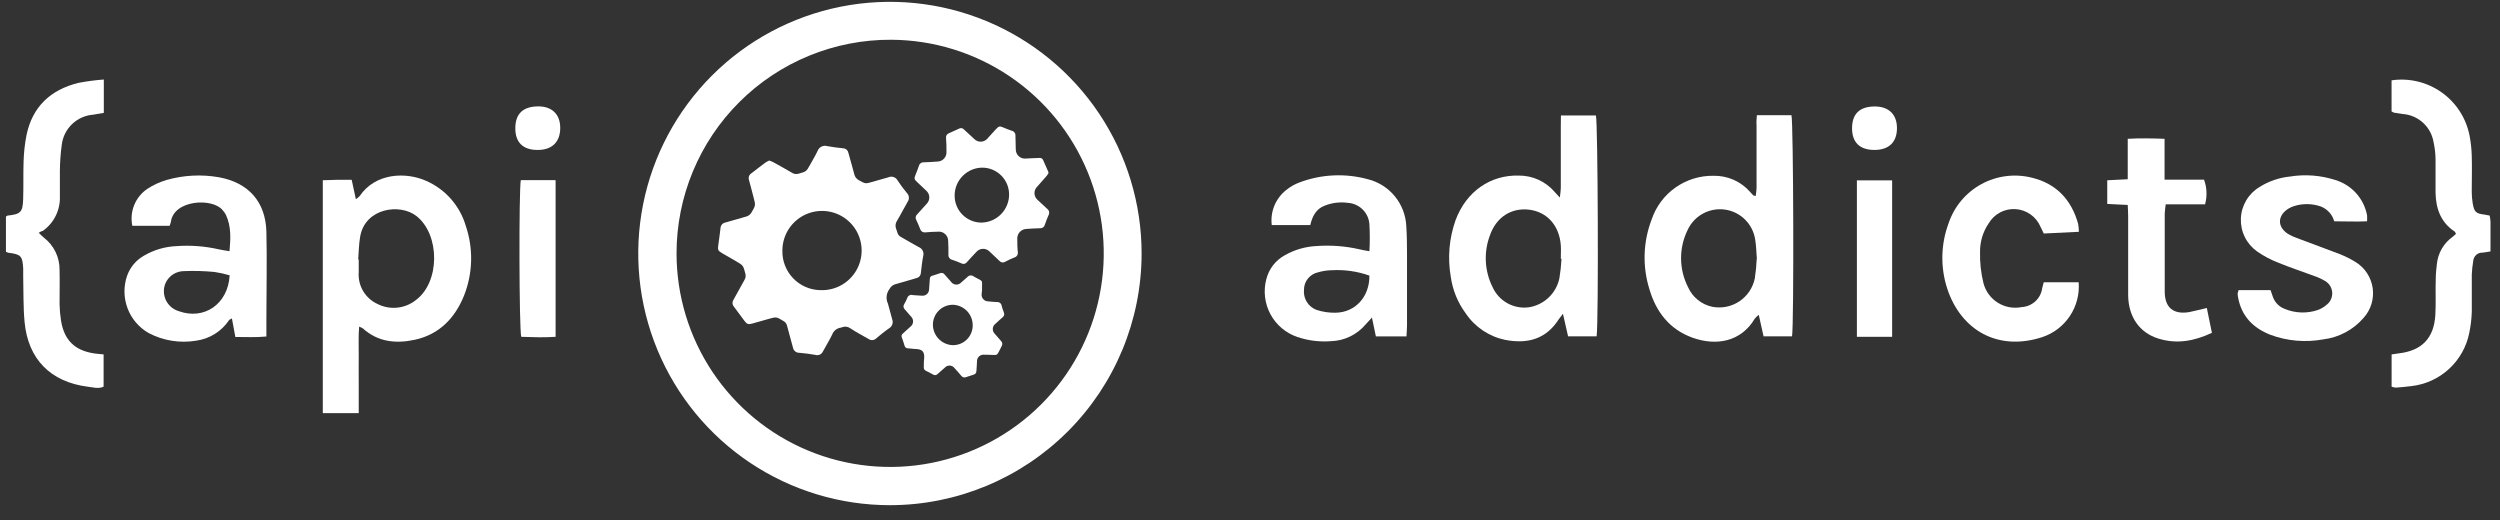 <svg width="149" height="31" viewBox="0 0 149 31" fill="none" xmlns="http://www.w3.org/2000/svg">
<rect x="0" y="0" width="149" height="31" fill="#333333" stroke="none"/>
<path d="M21.21 11.873C21.293 11.819 21.369 11.755 21.438 11.684C22.373 10.299 24.197 10.235 25.415 10.786C25.977 11.035 26.478 11.403 26.884 11.866C27.289 12.328 27.588 12.873 27.761 13.463C28.221 14.82 28.183 16.297 27.652 17.629C27.114 18.956 26.184 19.927 24.745 20.245C23.627 20.491 22.54 20.398 21.63 19.575C21.559 19.531 21.484 19.494 21.405 19.466C21.354 20.056 21.386 20.607 21.38 21.158C21.373 21.709 21.38 22.322 21.38 22.905V24.623H19.239V10.742C19.524 10.742 19.806 10.719 20.088 10.716C20.37 10.713 20.63 10.716 20.96 10.716L21.21 11.873ZM21.348 15.466H21.38C21.38 15.716 21.38 15.969 21.38 16.219C21.35 16.609 21.439 17 21.637 17.337C21.835 17.675 22.131 17.945 22.486 18.11C22.85 18.299 23.262 18.378 23.67 18.337C24.078 18.297 24.466 18.139 24.787 17.883C26.232 16.809 26.232 13.995 24.825 12.879C23.835 12.101 21.777 12.402 21.47 14.078C21.386 14.536 21.386 15.004 21.348 15.466Z" fill="white"/>
<path d="M104.71 6.865H106.771C106.89 7.292 106.925 19.285 106.806 20.045H105.108L104.822 18.763C104.737 18.829 104.658 18.904 104.588 18.987C103.765 20.375 102.287 20.634 100.87 20.125C99.505 19.634 98.701 18.586 98.306 17.24C97.88 15.876 97.927 14.408 98.441 13.074C98.701 12.305 99.2 11.638 99.864 11.172C100.529 10.705 101.325 10.462 102.136 10.477C102.546 10.47 102.953 10.552 103.328 10.718C103.702 10.884 104.036 11.13 104.306 11.439C104.367 11.513 104.434 11.583 104.502 11.65C104.502 11.65 104.54 11.65 104.64 11.686C104.659 11.525 104.688 11.365 104.691 11.215C104.691 9.974 104.691 8.734 104.691 7.49C104.672 7.272 104.697 7.07 104.71 6.865ZM104.71 15.439C104.675 15.019 104.672 14.65 104.611 14.288C104.545 13.836 104.335 13.416 104.012 13.093C103.689 12.769 103.269 12.559 102.817 12.493C102.364 12.427 101.902 12.509 101.5 12.727C101.098 12.945 100.777 13.287 100.585 13.702C100.322 14.234 100.187 14.821 100.192 15.415C100.196 16.009 100.34 16.593 100.611 17.122C100.742 17.416 100.942 17.675 101.193 17.877C101.445 18.08 101.74 18.219 102.056 18.285C102.615 18.392 103.193 18.275 103.666 17.96C104.139 17.645 104.469 17.156 104.585 16.599C104.645 16.215 104.684 15.828 104.7 15.439H104.71Z" fill="white"/>
<path d="M93.031 6.881H95.117C95.236 7.285 95.281 19.134 95.159 20.044H93.457C93.364 19.64 93.268 19.224 93.152 18.701C93.018 18.881 92.954 18.951 92.906 19.022C92.171 20.182 91.088 20.519 89.72 20.259C88.757 20.063 87.91 19.497 87.361 18.682C86.883 18.039 86.576 17.286 86.466 16.493C86.269 15.36 86.369 14.195 86.755 13.112C87.396 11.413 88.819 10.416 90.534 10.464C90.934 10.463 91.33 10.549 91.695 10.715C92.059 10.881 92.383 11.123 92.646 11.426C92.72 11.512 92.8 11.592 92.966 11.775C92.995 11.512 93.024 11.358 93.024 11.205C93.024 9.983 93.024 8.759 93.024 7.538L93.031 6.881ZM93.066 15.426H93.024C93.024 15.153 93.043 14.881 93.024 14.612C92.934 13.445 92.21 12.634 91.152 12.499C90.095 12.365 89.175 12.926 88.793 14.044C88.61 14.537 88.529 15.061 88.556 15.586C88.583 16.111 88.717 16.625 88.95 17.096C89.132 17.508 89.442 17.849 89.835 18.069C90.227 18.289 90.681 18.375 91.127 18.314C91.569 18.243 91.98 18.039 92.304 17.729C92.628 17.42 92.85 17.019 92.941 16.58C93.004 16.198 93.045 15.812 93.066 15.426V15.426Z" fill="white"/>
<path d="M13.822 18.978C13.72 19.036 13.675 19.046 13.656 19.074C13.434 19.408 13.144 19.69 12.805 19.902C12.465 20.114 12.084 20.252 11.688 20.305C10.721 20.466 9.728 20.306 8.861 19.85C8.28 19.519 7.834 18.995 7.6 18.369C7.366 17.743 7.358 17.055 7.579 16.424C7.759 15.926 8.11 15.508 8.569 15.244C9.154 14.899 9.814 14.702 10.492 14.671C11.345 14.605 12.203 14.669 13.037 14.86C13.226 14.905 13.418 14.927 13.678 14.972C13.749 14.209 13.784 13.491 13.463 12.802C13.409 12.699 13.341 12.603 13.261 12.517C12.659 11.783 10.358 11.901 10.184 13.225C10.165 13.304 10.139 13.381 10.108 13.456H7.886C7.801 13.042 7.84 12.612 7.999 12.22C8.158 11.829 8.43 11.494 8.781 11.257C9.137 11.023 9.526 10.844 9.934 10.725C10.947 10.437 12.013 10.382 13.05 10.565C14.8 10.885 15.829 12.014 15.877 13.812C15.918 15.52 15.877 17.232 15.877 18.94C15.877 19.289 15.877 19.639 15.877 20.055C15.258 20.119 14.665 20.081 14.027 20.084L13.822 18.978ZM13.704 16.414C13.402 16.324 13.095 16.255 12.784 16.209C12.187 16.152 11.588 16.135 10.989 16.158C10.753 16.155 10.522 16.221 10.322 16.347C10.123 16.473 9.965 16.655 9.867 16.869C9.798 17.03 9.764 17.204 9.767 17.38C9.77 17.555 9.81 17.727 9.885 17.886C9.96 18.044 10.068 18.185 10.201 18.299C10.335 18.413 10.491 18.497 10.659 18.546C12.159 19.09 13.592 18.129 13.688 16.408L13.704 16.414Z" fill="white"/>
<path d="M81.617 14.974C81.647 14.441 81.647 13.906 81.617 13.372C81.596 13.039 81.454 12.725 81.218 12.489C80.982 12.253 80.668 12.111 80.335 12.09C79.871 12.025 79.399 12.081 78.963 12.253C78.428 12.452 78.217 12.894 78.092 13.414H75.797C75.749 13.021 75.802 12.623 75.953 12.258C76.103 11.892 76.345 11.572 76.656 11.327C76.896 11.13 77.168 10.975 77.46 10.869C78.759 10.381 80.179 10.315 81.518 10.68C82.156 10.837 82.725 11.198 83.14 11.708C83.555 12.218 83.792 12.85 83.816 13.506C83.854 14.029 83.854 14.551 83.858 15.077C83.858 16.513 83.858 17.962 83.858 19.385C83.858 19.593 83.838 19.801 83.826 20.048H82.002C81.931 19.712 81.861 19.365 81.768 18.926C81.598 19.112 81.486 19.228 81.377 19.353C81.124 19.649 80.812 19.889 80.461 20.058C80.11 20.227 79.728 20.321 79.338 20.333C78.66 20.388 77.977 20.304 77.332 20.087C76.642 19.856 76.065 19.371 75.72 18.73C75.375 18.09 75.286 17.341 75.473 16.638C75.549 16.336 75.686 16.052 75.877 15.806C76.068 15.56 76.308 15.357 76.582 15.208C77.159 14.882 77.804 14.695 78.467 14.664C79.3 14.603 80.138 14.663 80.954 14.843C81.146 14.894 81.354 14.926 81.617 14.974ZM81.617 16.426C80.898 16.171 80.135 16.062 79.374 16.106C79.1 16.11 78.829 16.151 78.566 16.228C78.326 16.277 78.11 16.408 77.955 16.599C77.8 16.789 77.716 17.027 77.717 17.273C77.692 17.526 77.752 17.78 77.886 17.996C78.021 18.212 78.222 18.378 78.46 18.468C78.826 18.588 79.21 18.646 79.595 18.638C80.774 18.625 81.63 17.686 81.617 16.426Z" fill="white"/>
<path d="M148.383 12.848C148.408 12.966 148.425 13.085 148.434 13.204C148.434 13.784 148.434 14.364 148.434 14.983C148.245 15.012 148.114 15.047 147.954 15.057C147.816 15.052 147.681 15.102 147.579 15.194C147.477 15.287 147.415 15.416 147.405 15.553C147.359 15.821 147.33 16.09 147.319 16.361C147.319 17.098 147.319 17.839 147.319 18.576C147.306 19.002 147.255 19.425 147.168 19.842C147.004 20.668 146.58 21.421 145.96 21.99C145.339 22.56 144.554 22.918 143.716 23.012C143.396 23.053 143.101 23.079 142.79 23.102C142.705 23.094 142.621 23.076 142.54 23.047V21.124C142.71 21.098 142.841 21.076 142.973 21.06C144.338 20.9 145.063 20.159 145.146 18.775C145.188 18.06 145.146 17.339 145.171 16.621C145.171 16.332 145.204 16.041 145.236 15.752C145.266 15.423 145.368 15.105 145.534 14.819C145.7 14.534 145.926 14.288 146.197 14.098C146.255 14.057 146.306 13.999 146.377 13.938C146.341 13.877 146.325 13.816 146.284 13.791C145.46 13.239 145.178 12.422 145.159 11.486C145.159 10.826 145.159 10.166 145.159 9.505C145.155 9.157 145.115 8.81 145.04 8.47C144.966 8.025 144.745 7.617 144.411 7.313C144.077 7.009 143.651 6.826 143.2 6.794L142.681 6.714C142.631 6.695 142.582 6.672 142.537 6.643V4.788C143.583 4.635 144.647 4.889 145.511 5.498C146.375 6.107 146.973 7.024 147.181 8.06C147.259 8.459 147.305 8.865 147.316 9.271C147.338 9.989 147.316 10.707 147.316 11.425C147.316 11.658 147.335 11.891 147.373 12.121C147.466 12.643 147.563 12.727 148.082 12.791L148.383 12.848Z" fill="white"/>
<path d="M2.309 13.875C2.444 14.003 2.521 14.09 2.607 14.157C2.903 14.382 3.142 14.673 3.306 15.007C3.47 15.341 3.553 15.708 3.55 16.08C3.566 16.759 3.55 17.439 3.55 18.118C3.556 18.448 3.585 18.777 3.636 19.102C3.822 20.272 4.45 20.888 5.614 21.064C5.784 21.09 5.957 21.099 6.175 21.122V23.045C5.854 23.195 5.534 23.077 5.213 23.045C3.018 22.763 1.672 21.404 1.466 19.199C1.38 18.295 1.406 17.378 1.383 16.468C1.383 16.311 1.383 16.147 1.383 16.003C1.341 15.256 1.248 15.157 0.502 15.064C0.45 15.05 0.4 15.03 0.354 15.003V12.91C0.393 12.884 0.422 12.852 0.454 12.849C1.226 12.766 1.354 12.647 1.38 11.888C1.406 11.128 1.38 10.372 1.406 9.615C1.421 9.092 1.479 8.571 1.579 8.058C1.928 6.359 3.014 5.352 4.662 4.942C5.166 4.844 5.675 4.777 6.188 4.74V6.727L5.547 6.836C5.076 6.873 4.633 7.072 4.292 7.4C3.952 7.727 3.736 8.162 3.681 8.631C3.61 9.15 3.573 9.672 3.569 10.195C3.569 10.702 3.569 11.205 3.569 11.711C3.583 12.111 3.497 12.508 3.319 12.866C3.141 13.224 2.877 13.532 2.55 13.763C2.473 13.775 2.406 13.814 2.309 13.875Z" fill="white"/>
<path d="M133.419 17.292H135.326C135.37 17.43 135.412 17.555 135.457 17.676C135.513 17.843 135.605 17.995 135.727 18.122C135.849 18.248 135.998 18.346 136.162 18.407C136.796 18.673 137.506 18.696 138.156 18.471C138.338 18.403 138.506 18.303 138.652 18.176C138.767 18.092 138.859 17.981 138.919 17.852C138.98 17.724 139.008 17.583 139 17.441C138.993 17.299 138.95 17.161 138.876 17.04C138.801 16.919 138.698 16.818 138.576 16.747C138.373 16.626 138.158 16.527 137.935 16.452C137.226 16.186 136.505 15.952 135.806 15.664C135.353 15.492 134.922 15.265 134.524 14.987C134.212 14.767 133.96 14.471 133.791 14.128C133.621 13.785 133.541 13.405 133.556 13.023C133.57 12.641 133.681 12.269 133.876 11.94C134.072 11.611 134.346 11.337 134.675 11.141C135.22 10.799 135.836 10.587 136.476 10.523C137.381 10.375 138.309 10.445 139.181 10.728C139.659 10.87 140.089 11.141 140.423 11.511C140.757 11.882 140.983 12.337 141.076 12.827C141.086 12.947 141.086 13.069 141.076 13.189C140.435 13.221 139.793 13.189 139.12 13.189C139.064 12.986 138.96 12.799 138.817 12.644C138.673 12.489 138.495 12.37 138.297 12.298C137.796 12.129 137.254 12.121 136.749 12.276C136.618 12.315 136.493 12.371 136.377 12.442C135.736 12.853 135.713 13.516 136.361 13.939C136.527 14.038 136.703 14.12 136.886 14.183C137.736 14.503 138.595 14.824 139.451 15.144C139.775 15.274 140.088 15.431 140.386 15.612C140.661 15.78 140.895 16.006 141.072 16.274C141.249 16.543 141.365 16.847 141.411 17.165C141.457 17.483 141.433 17.808 141.339 18.116C141.246 18.423 141.086 18.707 140.87 18.946C140.255 19.658 139.395 20.116 138.46 20.228C137.404 20.421 136.316 20.326 135.31 19.952C134.284 19.545 133.588 18.846 133.386 17.708C133.372 17.632 133.365 17.555 133.364 17.478C133.379 17.415 133.397 17.353 133.419 17.292V17.292Z" fill="white"/>
<path d="M121.809 13.917L121.617 13.523C121.492 13.226 121.288 12.969 121.025 12.782C120.763 12.595 120.454 12.484 120.132 12.463C119.811 12.442 119.49 12.51 119.205 12.661C118.92 12.812 118.684 13.04 118.521 13.318C118.18 13.82 118.002 14.416 118.011 15.023C117.996 15.641 118.063 16.259 118.21 16.86C118.333 17.348 118.638 17.77 119.064 18.038C119.489 18.307 120.002 18.401 120.495 18.302C120.799 18.285 121.087 18.163 121.31 17.956C121.533 17.75 121.677 17.472 121.716 17.171L121.806 16.824H123.889C123.944 17.532 123.761 18.238 123.369 18.829C122.977 19.421 122.399 19.865 121.726 20.09C119.075 20.959 116.873 19.68 116.056 17.206C115.642 15.937 115.669 14.566 116.133 13.315C116.466 12.316 117.164 11.48 118.088 10.975C119.013 10.47 120.093 10.334 121.114 10.594C122.559 10.949 123.454 11.905 123.854 13.328C123.883 13.488 123.899 13.651 123.902 13.815L121.809 13.917Z" fill="white"/>
<path d="M131.527 18.356C131.636 18.885 131.729 19.353 131.829 19.837C130.765 20.337 129.723 20.52 128.624 20.174C127.524 19.828 126.851 18.892 126.838 17.593C126.838 16.023 126.838 14.453 126.838 12.879C126.838 12.67 126.822 12.462 126.813 12.215L125.592 12.154V10.744L126.813 10.683V8.273C127.556 8.228 128.239 8.247 129.008 8.273V10.709H131.361C131.534 11.18 131.555 11.693 131.422 12.177H129.076C129.053 12.395 129.021 12.558 129.018 12.725C129.018 14.276 129.018 15.828 129.018 17.379C129.018 18.34 129.543 18.76 130.483 18.6C130.81 18.533 131.13 18.446 131.527 18.356Z" fill="white"/>
<path d="M33.114 10.738V20.074C32.428 20.122 31.742 20.097 31.066 20.074C30.938 19.6 30.922 11.359 31.04 10.734L33.114 10.738Z" fill="white"/>
<path d="M112.771 20.074H110.671V10.75H112.771V20.074Z" fill="white"/>
<path d="M111.716 8.936C110.838 8.936 110.377 8.484 110.383 7.628C110.39 6.772 110.848 6.362 111.694 6.346C112.54 6.33 113.056 6.792 113.059 7.628C113.063 8.465 112.588 8.936 111.716 8.936Z" fill="white"/>
<path d="M32.037 8.937C31.162 8.937 30.704 8.478 30.713 7.623C30.723 6.767 31.181 6.363 32.027 6.341C32.873 6.318 33.39 6.793 33.39 7.623C33.39 8.453 32.912 8.94 32.037 8.937Z" fill="white"/>
<path d="M53.053 30.109C50.085 30.112 47.184 29.234 44.715 27.587C42.247 25.94 40.322 23.598 39.185 20.857C38.048 18.116 37.749 15.099 38.327 12.188C38.905 9.278 40.333 6.604 42.431 4.505C44.529 2.406 47.202 0.977 50.113 0.398C53.023 -0.181 56.04 0.116 58.782 1.252C61.523 2.388 63.866 4.311 65.514 6.779C67.162 9.247 68.041 12.148 68.04 15.116C68.035 19.09 66.454 22.899 63.645 25.71C60.836 28.52 57.027 30.103 53.053 30.109V30.109ZM40.322 15.093C40.321 17.609 41.065 20.069 42.46 22.162C43.856 24.255 45.84 25.887 48.163 26.854C50.485 27.82 53.042 28.076 55.51 27.591C57.978 27.105 60.248 25.899 62.031 24.125C63.815 22.351 65.032 20.089 65.531 17.623C66.03 15.157 65.787 12.599 64.833 10.271C63.879 7.944 62.256 5.951 60.171 4.545C58.085 3.138 55.629 2.381 53.114 2.369C51.437 2.361 49.776 2.684 48.225 3.32C46.673 3.956 45.263 4.892 44.075 6.074C42.886 7.256 41.943 8.662 41.299 10.209C40.655 11.757 40.323 13.417 40.322 15.093V15.093Z" fill="white"/>
<path d="M45.848 9.568C45.931 9.595 46.011 9.628 46.088 9.667C46.457 9.869 46.825 10.074 47.188 10.289C47.248 10.33 47.317 10.357 47.389 10.368C47.461 10.378 47.535 10.372 47.604 10.35C48.053 10.222 48.056 10.228 48.281 9.821C48.431 9.545 48.601 9.273 48.729 8.994C48.769 8.885 48.849 8.795 48.952 8.741C49.055 8.688 49.175 8.675 49.287 8.706C49.608 8.766 49.928 8.805 50.268 8.84C50.337 8.845 50.403 8.872 50.456 8.918C50.509 8.964 50.545 9.025 50.559 9.093C50.675 9.516 50.8 9.936 50.909 10.359C50.923 10.44 50.956 10.516 51.004 10.582C51.053 10.648 51.115 10.703 51.188 10.741C51.575 10.956 51.569 10.962 51.992 10.84C52.313 10.747 52.633 10.661 52.954 10.565C53.053 10.521 53.165 10.518 53.267 10.555C53.369 10.591 53.453 10.666 53.502 10.763C53.669 11.018 53.851 11.263 54.047 11.497C54.116 11.563 54.159 11.652 54.169 11.747C54.179 11.842 54.155 11.938 54.101 12.017C53.88 12.395 53.688 12.786 53.46 13.164C53.414 13.232 53.385 13.311 53.376 13.393C53.367 13.475 53.378 13.558 53.409 13.635C53.438 13.712 53.463 13.789 53.486 13.869C53.502 13.924 53.529 13.976 53.566 14.02C53.603 14.064 53.649 14.1 53.7 14.126C54.056 14.321 54.399 14.536 54.755 14.725C54.86 14.765 54.946 14.844 54.995 14.945C55.044 15.046 55.054 15.162 55.021 15.27C54.957 15.59 54.922 15.936 54.883 16.273C54.88 16.344 54.853 16.411 54.807 16.465C54.761 16.519 54.699 16.556 54.63 16.571C54.22 16.69 53.809 16.818 53.396 16.93C53.316 16.947 53.241 16.981 53.176 17.03C53.111 17.08 53.058 17.143 53.021 17.215C52.923 17.339 52.863 17.487 52.845 17.643C52.827 17.8 52.854 17.958 52.922 18.1C53.005 18.42 53.088 18.722 53.175 19.032C53.212 19.129 53.214 19.236 53.18 19.334C53.146 19.432 53.078 19.515 52.989 19.568C52.723 19.75 52.473 19.956 52.226 20.164C52.169 20.223 52.092 20.26 52.01 20.268C51.928 20.277 51.845 20.256 51.777 20.209C51.412 19.997 51.037 19.805 50.681 19.568C50.609 19.515 50.523 19.481 50.434 19.471C50.345 19.461 50.254 19.474 50.172 19.51L50.123 19.526C50.005 19.54 49.893 19.587 49.799 19.661C49.706 19.735 49.635 19.834 49.595 19.946C49.431 20.289 49.226 20.609 49.047 20.946C49.01 21.03 48.944 21.097 48.862 21.135C48.779 21.173 48.685 21.178 48.598 21.151C48.277 21.093 47.957 21.055 47.636 21.026C47.55 21.028 47.465 21 47.397 20.946C47.329 20.892 47.282 20.816 47.265 20.731C47.152 20.292 47.018 19.856 46.909 19.417C46.895 19.357 46.869 19.3 46.832 19.251C46.795 19.202 46.748 19.161 46.694 19.132C46.271 18.879 46.274 18.875 45.803 19.01C45.483 19.1 45.162 19.196 44.842 19.282C44.588 19.353 44.521 19.324 44.358 19.109C44.152 18.831 43.947 18.549 43.739 18.273C43.692 18.221 43.663 18.156 43.657 18.087C43.651 18.017 43.667 17.948 43.704 17.888C43.928 17.494 44.14 17.09 44.364 16.696C44.401 16.638 44.426 16.572 44.436 16.503C44.446 16.435 44.441 16.365 44.422 16.299C44.293 15.821 44.3 15.821 43.877 15.574L43.018 15.077C42.797 14.946 42.771 14.885 42.806 14.635C42.854 14.292 42.902 13.949 42.941 13.603C42.943 13.52 42.974 13.441 43.029 13.378C43.083 13.316 43.157 13.274 43.239 13.26C43.646 13.151 44.047 13.023 44.45 12.914C44.522 12.897 44.59 12.866 44.649 12.822C44.708 12.777 44.757 12.722 44.793 12.658C45.037 12.238 45.04 12.241 44.912 11.76C44.819 11.417 44.736 11.071 44.64 10.731C44.613 10.656 44.614 10.575 44.641 10.501C44.669 10.426 44.722 10.364 44.79 10.324C45.072 10.109 45.348 9.885 45.63 9.683C45.7 9.639 45.773 9.601 45.848 9.568V9.568ZM46.63 14.946C46.618 15.554 46.847 16.142 47.268 16.582C47.688 17.022 48.265 17.277 48.873 17.292C49.346 17.316 49.814 17.197 50.218 16.952C50.622 16.706 50.944 16.345 51.14 15.915C51.337 15.486 51.4 15.006 51.321 14.54C51.243 14.074 51.026 13.642 50.699 13.3C50.373 12.959 49.951 12.723 49.489 12.623C49.026 12.524 48.545 12.566 48.106 12.743C47.668 12.92 47.293 13.225 47.03 13.618C46.767 14.011 46.627 14.473 46.63 14.946V14.946Z" fill="white"/>
<path d="M62.492 10.324C62.46 10.378 62.425 10.429 62.386 10.478C62.2 10.69 62.011 10.898 61.822 11.119C61.767 11.171 61.723 11.235 61.694 11.306C61.665 11.376 61.652 11.452 61.654 11.528C61.657 11.604 61.676 11.679 61.71 11.747C61.744 11.815 61.792 11.876 61.851 11.924C62.037 12.1 62.223 12.276 62.412 12.446C62.469 12.488 62.509 12.549 62.524 12.618C62.539 12.687 62.529 12.759 62.495 12.821C62.412 13.01 62.335 13.203 62.271 13.398C62.257 13.459 62.222 13.512 62.172 13.55C62.122 13.588 62.061 13.606 61.998 13.603C61.71 13.603 61.422 13.632 61.133 13.648C60.999 13.663 60.875 13.725 60.783 13.823C60.691 13.921 60.637 14.049 60.63 14.183C60.63 14.465 60.63 14.747 60.662 15.026C60.673 15.096 60.658 15.167 60.619 15.227C60.581 15.286 60.522 15.329 60.454 15.347C60.27 15.42 60.09 15.504 59.915 15.597C59.86 15.633 59.792 15.648 59.727 15.638C59.661 15.628 59.602 15.594 59.559 15.542L58.983 14.997C58.931 14.942 58.867 14.898 58.797 14.869C58.727 14.841 58.651 14.827 58.575 14.83C58.499 14.832 58.425 14.851 58.357 14.885C58.289 14.919 58.229 14.967 58.181 15.026C57.995 15.225 57.806 15.421 57.627 15.626C57.591 15.675 57.539 15.709 57.48 15.723C57.421 15.736 57.359 15.728 57.306 15.699C57.125 15.618 56.94 15.546 56.752 15.485C56.681 15.469 56.618 15.428 56.577 15.368C56.535 15.309 56.518 15.236 56.527 15.164C56.527 14.901 56.527 14.635 56.511 14.372C56.514 14.294 56.499 14.217 56.469 14.145C56.439 14.073 56.394 14.008 56.337 13.955C56.28 13.901 56.212 13.861 56.139 13.835C56.065 13.81 55.986 13.801 55.909 13.808C55.652 13.808 55.396 13.831 55.139 13.85C55.077 13.857 55.014 13.843 54.96 13.809C54.907 13.775 54.867 13.724 54.848 13.664C54.774 13.472 54.694 13.28 54.604 13.097C54.575 13.045 54.565 12.985 54.576 12.926C54.586 12.868 54.617 12.815 54.662 12.776C54.854 12.571 55.037 12.356 55.226 12.151C55.279 12.099 55.32 12.037 55.348 11.968C55.376 11.9 55.389 11.826 55.387 11.752C55.385 11.678 55.367 11.605 55.336 11.538C55.304 11.471 55.259 11.412 55.204 11.363L54.681 10.869C54.476 10.677 54.473 10.651 54.572 10.401C54.639 10.231 54.71 10.065 54.764 9.892C54.778 9.827 54.815 9.769 54.868 9.729C54.921 9.689 54.987 9.669 55.053 9.674C55.322 9.674 55.595 9.642 55.867 9.629C55.943 9.628 56.017 9.612 56.087 9.581C56.156 9.55 56.218 9.505 56.268 9.449C56.319 9.393 56.358 9.327 56.382 9.256C56.406 9.184 56.415 9.108 56.409 9.033C56.409 8.76 56.409 8.488 56.383 8.215C56.376 8.157 56.389 8.099 56.42 8.049C56.451 8 56.498 7.962 56.553 7.943C56.755 7.853 56.96 7.763 57.159 7.667C57.205 7.64 57.26 7.63 57.313 7.638C57.367 7.647 57.415 7.674 57.45 7.715L58.069 8.286C58.12 8.338 58.182 8.379 58.25 8.407C58.318 8.434 58.391 8.447 58.464 8.444C58.537 8.442 58.609 8.424 58.675 8.393C58.741 8.361 58.8 8.316 58.848 8.26C59.021 8.071 59.191 7.876 59.367 7.69C59.543 7.504 59.585 7.51 59.803 7.6C59.97 7.667 60.123 7.738 60.309 7.795C60.374 7.81 60.431 7.848 60.47 7.901C60.509 7.955 60.527 8.021 60.521 8.087L60.54 8.904C60.539 8.982 60.556 9.059 60.587 9.13C60.618 9.201 60.665 9.264 60.723 9.316C60.781 9.367 60.849 9.406 60.923 9.429C60.997 9.452 61.075 9.459 61.152 9.449C61.415 9.427 61.681 9.427 61.944 9.414C61.989 9.407 62.036 9.415 62.077 9.437C62.117 9.459 62.149 9.494 62.168 9.536C62.274 9.776 62.38 10.02 62.489 10.263C62.476 10.26 62.479 10.286 62.492 10.324ZM56.896 11.645C56.893 11.857 56.933 12.067 57.012 12.264C57.092 12.461 57.209 12.64 57.358 12.79C57.508 12.941 57.685 13.061 57.881 13.143C58.076 13.225 58.286 13.267 58.498 13.267C58.937 13.258 59.355 13.078 59.662 12.766C59.969 12.453 60.142 12.032 60.143 11.594C60.143 11.168 59.974 10.761 59.673 10.46C59.373 10.16 58.965 9.991 58.54 9.991C58.104 9.996 57.687 10.172 57.38 10.482C57.072 10.791 56.898 11.209 56.896 11.645V11.645Z" fill="white"/>
<path d="M58.883 21.144H58.681C58.624 21.134 58.565 21.137 58.509 21.153C58.453 21.168 58.401 21.197 58.358 21.235C58.314 21.274 58.28 21.322 58.258 21.375C58.236 21.429 58.226 21.487 58.229 21.545C58.229 21.734 58.2 21.923 58.194 22.112C58.195 22.162 58.179 22.211 58.149 22.251C58.119 22.291 58.076 22.319 58.027 22.33C57.886 22.375 57.742 22.417 57.604 22.468C57.55 22.497 57.488 22.504 57.428 22.49C57.369 22.475 57.318 22.439 57.283 22.388C57.158 22.234 57.027 22.087 56.892 21.942C56.859 21.897 56.816 21.859 56.767 21.832C56.717 21.806 56.662 21.791 56.605 21.788C56.549 21.786 56.493 21.796 56.441 21.818C56.389 21.84 56.343 21.874 56.306 21.917C56.162 22.039 56.021 22.167 55.88 22.292C55.846 22.329 55.799 22.353 55.749 22.358C55.699 22.364 55.648 22.35 55.607 22.321C55.473 22.244 55.335 22.17 55.191 22.103C55.145 22.084 55.107 22.051 55.083 22.008C55.059 21.964 55.05 21.914 55.059 21.866C55.059 21.683 55.059 21.503 55.082 21.321C55.101 20.971 54.966 20.821 54.614 20.802C54.45 20.802 54.293 20.769 54.12 20.76C54.071 20.763 54.022 20.748 53.983 20.717C53.943 20.686 53.917 20.642 53.908 20.593C53.883 20.497 53.851 20.404 53.819 20.308C53.694 19.952 53.668 20.007 53.976 19.728L54.271 19.462C54.315 19.427 54.351 19.383 54.377 19.333C54.402 19.283 54.417 19.228 54.42 19.172C54.422 19.116 54.413 19.059 54.392 19.007C54.372 18.955 54.34 18.908 54.3 18.869C54.178 18.724 54.053 18.58 53.925 18.439C53.881 18.399 53.854 18.344 53.849 18.285C53.843 18.225 53.86 18.166 53.896 18.119C53.962 18.004 54.021 17.885 54.072 17.763C54.081 17.73 54.096 17.699 54.117 17.672C54.138 17.645 54.165 17.623 54.195 17.606C54.225 17.59 54.258 17.58 54.291 17.576C54.326 17.573 54.36 17.576 54.392 17.587C54.572 17.606 54.755 17.609 54.937 17.622C54.99 17.629 55.044 17.625 55.096 17.61C55.147 17.595 55.195 17.57 55.236 17.536C55.277 17.501 55.31 17.459 55.334 17.411C55.358 17.363 55.371 17.31 55.373 17.257C55.392 17.045 55.408 16.83 55.418 16.616C55.416 16.574 55.429 16.534 55.455 16.501C55.48 16.468 55.516 16.445 55.556 16.436C55.713 16.385 55.877 16.34 56.027 16.282C56.073 16.262 56.124 16.258 56.172 16.271C56.221 16.284 56.263 16.313 56.293 16.353C56.425 16.5 56.556 16.648 56.684 16.798C56.718 16.846 56.761 16.885 56.812 16.913C56.862 16.941 56.919 16.958 56.976 16.962C57.034 16.965 57.092 16.956 57.146 16.934C57.199 16.913 57.248 16.879 57.287 16.837C57.408 16.728 57.533 16.619 57.652 16.516C57.697 16.461 57.762 16.425 57.833 16.417C57.904 16.409 57.975 16.43 58.03 16.474C58.078 16.507 58.128 16.535 58.181 16.558C58.591 16.779 58.527 16.686 58.53 17.138C58.53 17.253 58.53 17.369 58.511 17.484C58.498 17.542 58.499 17.603 58.513 17.661C58.527 17.719 58.554 17.773 58.592 17.819C58.63 17.864 58.678 17.901 58.732 17.926C58.787 17.951 58.846 17.963 58.905 17.962C59.078 17.978 59.252 18 59.425 18.003C59.491 17.998 59.556 18.018 59.608 18.06C59.659 18.102 59.692 18.162 59.7 18.228C59.732 18.357 59.774 18.483 59.825 18.606C59.853 18.661 59.86 18.724 59.844 18.783C59.828 18.842 59.79 18.893 59.739 18.926C59.601 19.042 59.469 19.167 59.335 19.292C59.287 19.325 59.248 19.369 59.219 19.42C59.191 19.47 59.174 19.527 59.17 19.585C59.166 19.643 59.175 19.701 59.196 19.755C59.217 19.809 59.251 19.858 59.293 19.898C59.418 20.045 59.543 20.186 59.668 20.33C59.706 20.369 59.73 20.419 59.736 20.472C59.742 20.526 59.729 20.58 59.7 20.625C59.681 20.664 59.665 20.702 59.646 20.737C59.373 21.231 59.543 21.16 58.883 21.144ZM56.771 20.571C56.926 20.575 57.081 20.548 57.225 20.492C57.37 20.436 57.502 20.352 57.614 20.244C57.726 20.136 57.815 20.008 57.877 19.865C57.938 19.722 57.971 19.569 57.973 19.414C57.981 19.092 57.862 18.779 57.641 18.545C57.42 18.311 57.115 18.174 56.793 18.164C56.48 18.163 56.179 18.285 55.956 18.505C55.733 18.725 55.605 19.024 55.601 19.337C55.599 19.654 55.719 19.959 55.938 20.189C56.156 20.419 56.454 20.556 56.771 20.571Z" fill="white"/>
</svg>
